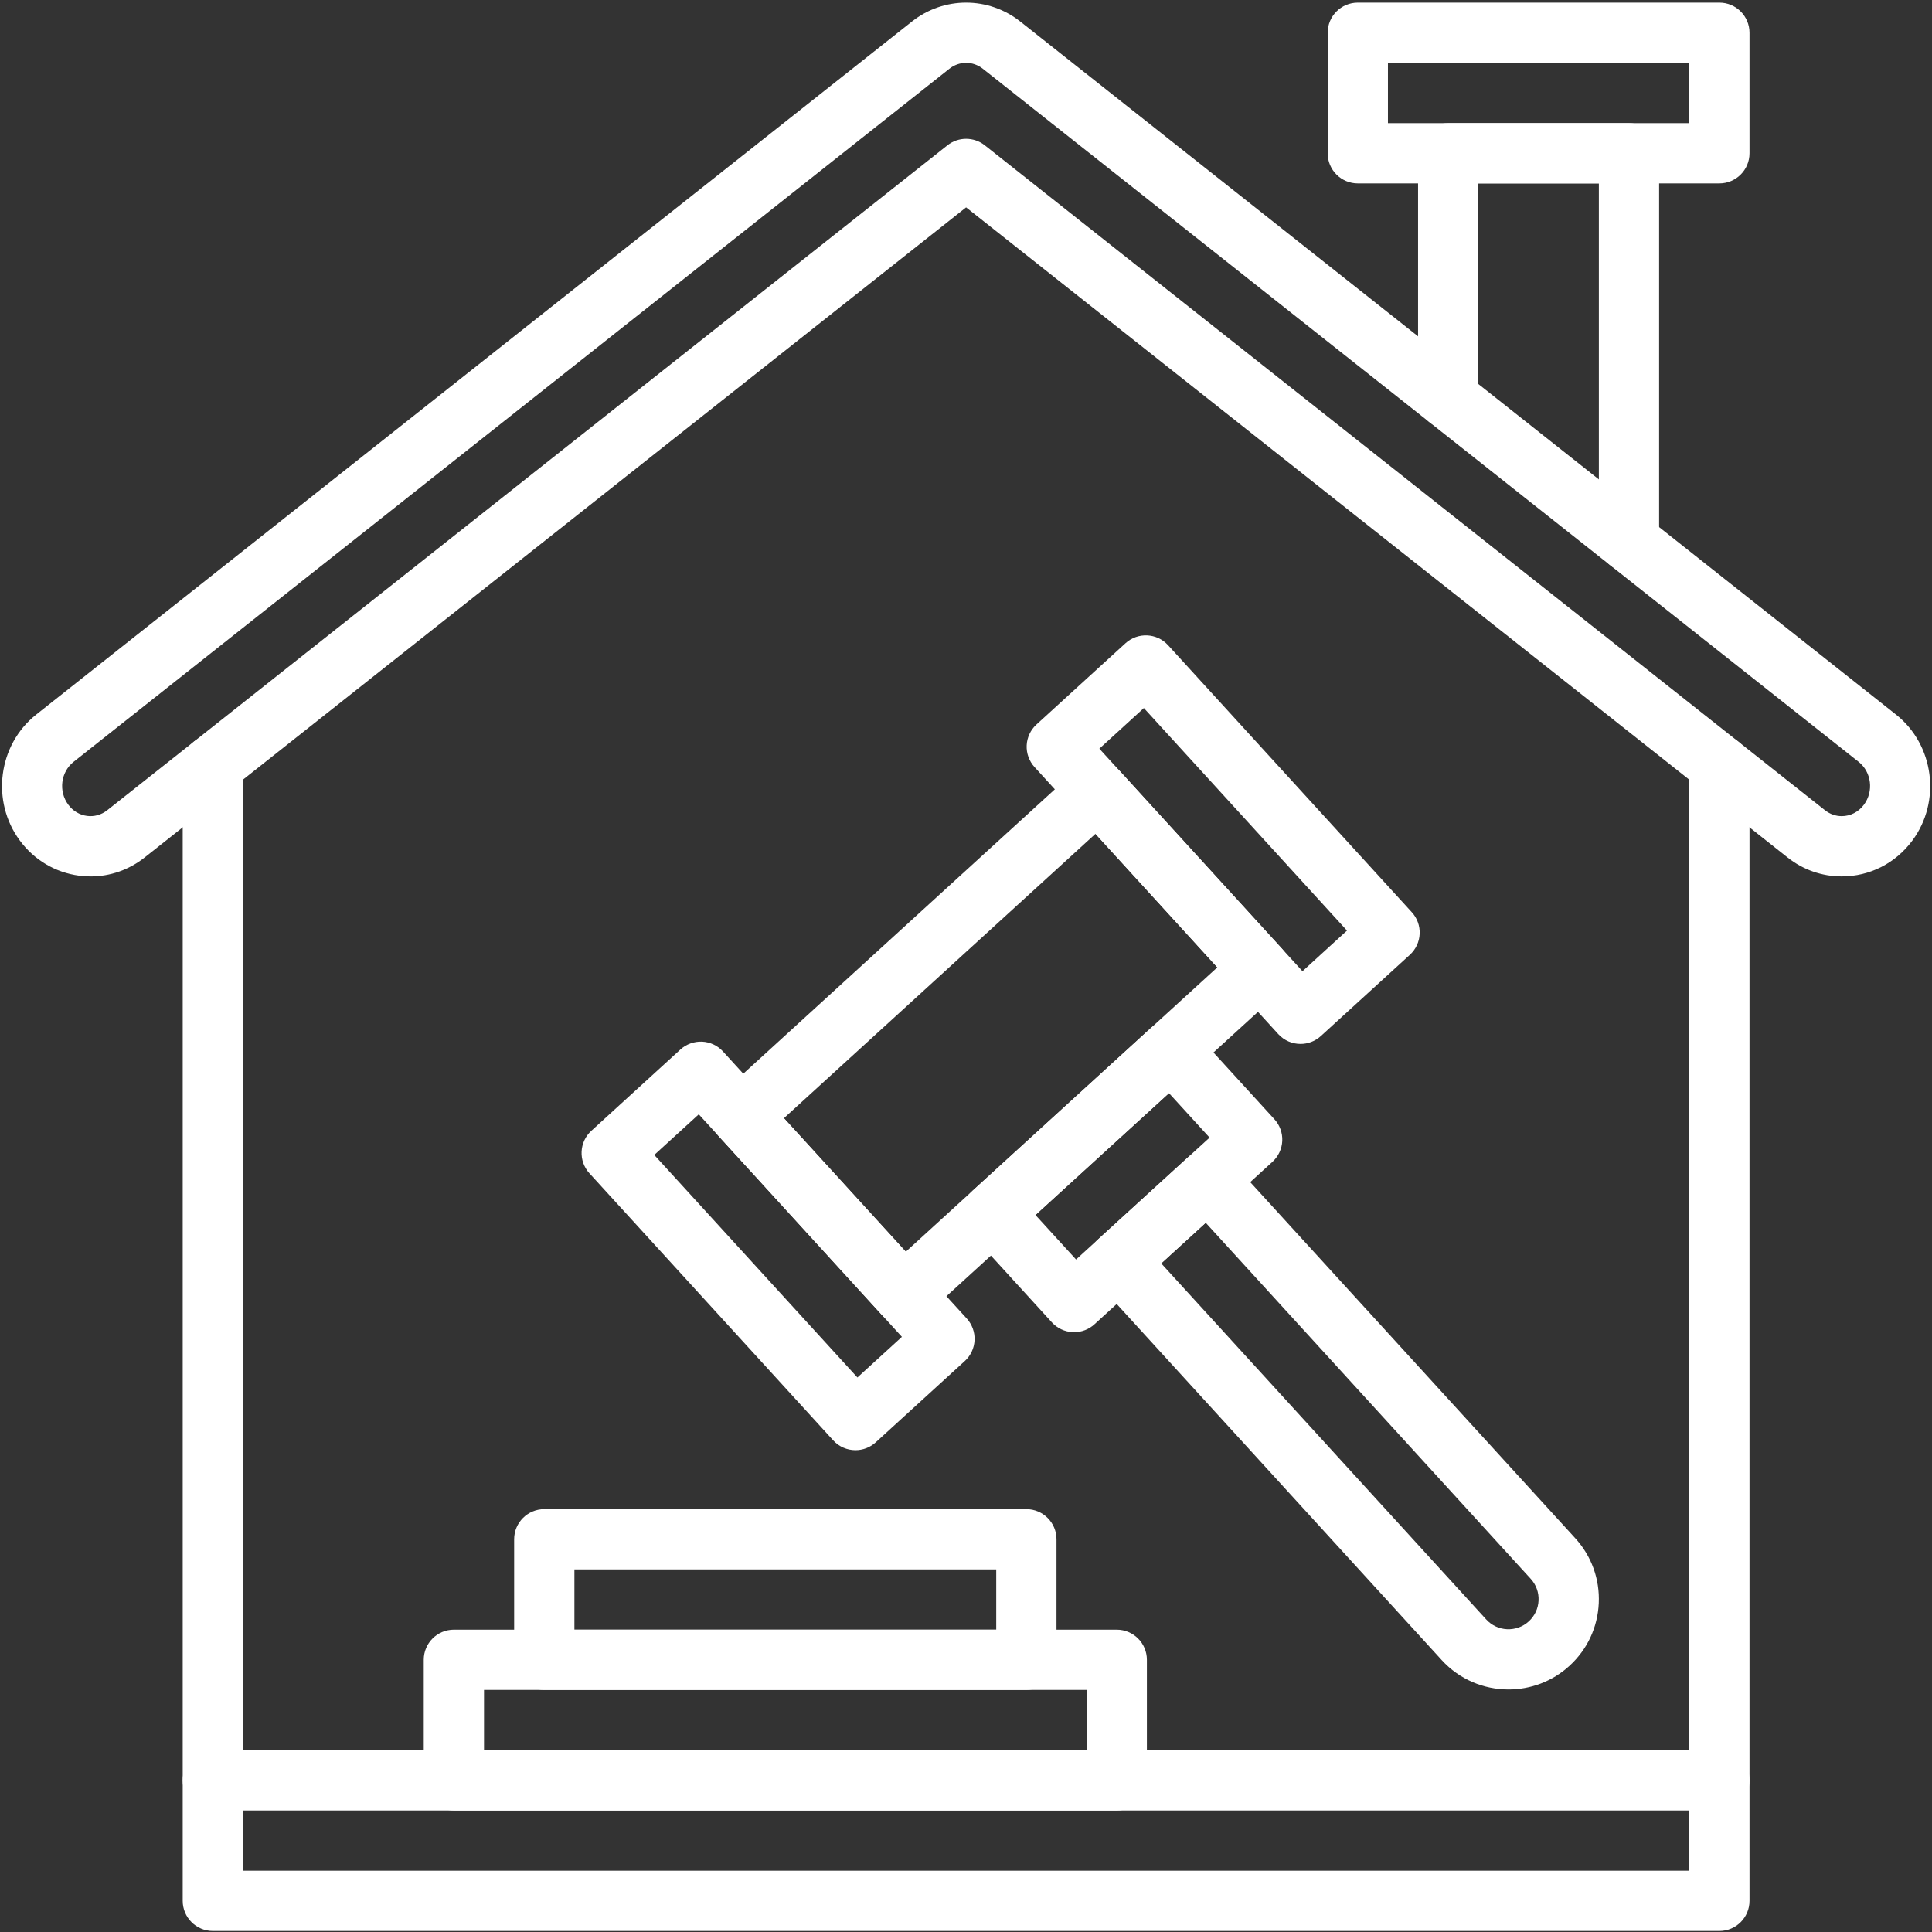<svg width="300" height="300" viewBox="0 0 300 300" fill="none" xmlns="http://www.w3.org/2000/svg">
<rect x="0" y="0" width="300" height="300" fill="#333333" stroke="none"/>
<path d="M14.072 136.091C13.478 136.091 12.879 136.051 12.28 135.972C8.598 135.486 5.336 133.555 3.093 130.535C-1.44 124.432 -0.305 115.649 5.624 110.957L141.598 3.348C146.554 -0.575 153.479 -0.575 158.435 3.348L294.41 110.957C300.339 115.649 301.474 124.432 296.94 130.535C294.319 134.064 290.325 136.088 285.984 136.088C282.914 136.088 280.005 135.071 277.573 133.148L150.017 32.2L22.461 133.147C20.027 135.074 17.101 136.091 14.072 136.091ZM150.017 9.758C149.101 9.758 148.186 10.066 147.405 10.685L11.431 118.294C9.426 119.881 9.056 122.869 10.605 124.955C11.326 125.926 12.356 126.543 13.506 126.695C14.627 126.843 15.746 126.529 16.655 125.809L147.114 22.564C148.815 21.217 151.219 21.217 152.921 22.564L283.379 125.809C284.141 126.412 285.043 126.731 285.984 126.731C287.336 126.731 288.591 126.084 289.429 124.955C290.979 122.869 290.608 119.881 288.604 118.295L152.629 10.685C151.848 10.067 150.931 9.758 150.017 9.758Z" fill="white"/>
<path d="M266.983 299.841H33.05C30.466 299.841 28.371 297.746 28.371 295.163V118.8C28.371 116.216 30.466 114.121 33.05 114.121C35.633 114.121 37.728 116.216 37.728 118.8V290.484H262.305V118.8C262.305 116.216 264.4 114.121 266.983 114.121C269.567 114.121 271.662 116.216 271.662 118.8V295.163C271.662 297.746 269.567 299.841 266.983 299.841Z" fill="white"/>
<path d="M266.983 281.127H33.05C30.466 281.127 28.371 279.032 28.371 276.448C28.371 273.864 30.466 271.769 33.05 271.769H266.983C269.567 271.769 271.662 273.864 271.662 276.448C271.662 279.032 269.567 281.127 266.983 281.127Z" fill="white"/>
<path d="M252.947 88.786C250.364 88.786 248.269 86.691 248.269 84.108V28.478H229.554V61.895C229.554 64.479 227.459 66.574 224.875 66.574C222.292 66.574 220.197 64.479 220.197 61.895V23.799C220.197 21.216 222.292 19.121 224.875 19.121H252.947C255.531 19.121 257.626 21.216 257.626 23.799V84.108C257.626 86.692 255.531 88.786 252.947 88.786Z" fill="white"/>
<path d="M266.983 28.478H210.839C208.256 28.478 206.161 26.383 206.161 23.799V5.085C206.161 2.501 208.256 0.406 210.839 0.406H266.983C269.567 0.406 271.662 2.501 271.662 5.085V23.799C271.662 26.383 269.567 28.478 266.983 28.478ZM215.518 19.121H262.305V9.763H215.518V19.121Z" fill="white"/>
<path d="M173.41 281.127H70.479C67.895 281.127 65.8 279.032 65.8 276.448V257.733C65.8 255.149 67.895 253.055 70.479 253.055H173.41C175.994 253.055 178.089 255.149 178.089 257.733V276.448C178.089 279.032 175.994 281.127 173.41 281.127ZM75.158 271.769H168.731V262.412H75.158V271.769Z" fill="white"/>
<path d="M159.374 262.412H84.515C81.931 262.412 79.836 260.317 79.836 257.733V239.019C79.836 236.435 81.931 234.34 84.515 234.34H159.374C161.958 234.34 164.053 236.435 164.053 239.019V257.733C164.053 260.317 161.958 262.412 159.374 262.412ZM89.194 253.055H154.695V243.697H89.194V253.055Z" fill="white"/>
<path d="M140.35 205.656C140.279 205.656 140.208 205.654 140.137 205.651C138.897 205.594 137.731 205.047 136.895 204.131L111.661 176.486C109.919 174.577 110.054 171.618 111.962 169.876L167.252 119.409C169.16 117.667 172.119 117.802 173.861 119.71L199.095 147.355C200.837 149.264 200.702 152.223 198.793 153.964L143.504 204.432C142.64 205.221 141.514 205.656 140.35 205.656ZM121.726 173.634L140.651 194.367L189.029 150.208L170.104 129.475L121.726 173.634Z" fill="white"/>
<path d="M132.837 225.184C131.568 225.184 130.303 224.67 129.38 223.66L91.53 182.193C89.787 180.284 89.922 177.325 91.831 175.583L105.653 162.966C106.569 162.129 107.786 161.699 109.02 161.747C110.26 161.804 111.426 162.351 112.263 163.267L150.113 204.734C150.949 205.651 151.387 206.863 151.331 208.102C151.275 209.342 150.728 210.508 149.812 211.344L135.989 223.961C135.093 224.779 133.963 225.184 132.837 225.184ZM101.595 179.339L133.138 213.895L140.049 207.587L108.506 173.03L101.595 179.339Z" fill="white"/>
<path d="M201.949 162.099C200.68 162.099 199.415 161.586 198.492 160.575L160.642 119.109C159.805 118.192 159.367 116.981 159.423 115.741C159.48 114.501 160.027 113.335 160.943 112.499L174.765 99.882C176.674 98.141 179.633 98.275 181.375 100.184L219.226 141.651C220.063 142.567 220.501 143.778 220.444 145.018C220.388 146.257 219.841 147.423 218.925 148.26L205.102 160.876C204.204 161.695 203.075 162.099 201.949 162.099ZM170.707 116.255L202.249 150.81L209.16 144.502L177.618 109.946L170.707 116.255Z" fill="white"/>
<path d="M166.789 206.862C166.718 206.862 166.647 206.86 166.576 206.857C165.336 206.8 164.17 206.253 163.334 205.337L150.717 191.514C148.975 189.605 149.109 186.647 151.018 184.904L178.663 159.671C180.572 157.93 183.531 158.063 185.273 159.972L197.89 173.794C198.727 174.711 199.165 175.923 199.109 177.162C199.052 178.401 198.505 179.568 197.589 180.404L169.944 205.638C169.079 206.426 167.953 206.862 166.789 206.862ZM160.782 188.662L167.09 195.573L187.824 176.647L181.515 169.737L160.782 188.662Z" fill="white"/>
<path d="M234.239 262.34C230.428 262.34 226.631 260.803 223.866 257.773L170.245 199.028C169.408 198.112 168.97 196.9 169.027 195.661C169.083 194.421 169.63 193.255 170.546 192.418L184.369 179.802C186.277 178.06 189.236 178.195 190.978 180.103L244.6 238.848C247.128 241.617 248.426 245.204 248.255 248.95C248.084 252.695 246.464 256.15 243.695 258.677C241.008 261.13 237.618 262.34 234.239 262.34ZM180.31 196.175L230.777 251.464C231.619 252.387 232.771 252.927 234.019 252.984C235.274 253.037 236.464 252.608 237.387 251.766H237.387C238.31 250.924 238.85 249.772 238.907 248.523C238.964 247.275 238.531 246.079 237.688 245.156L187.221 189.867L180.31 196.175Z" fill="white"/>
</svg>
